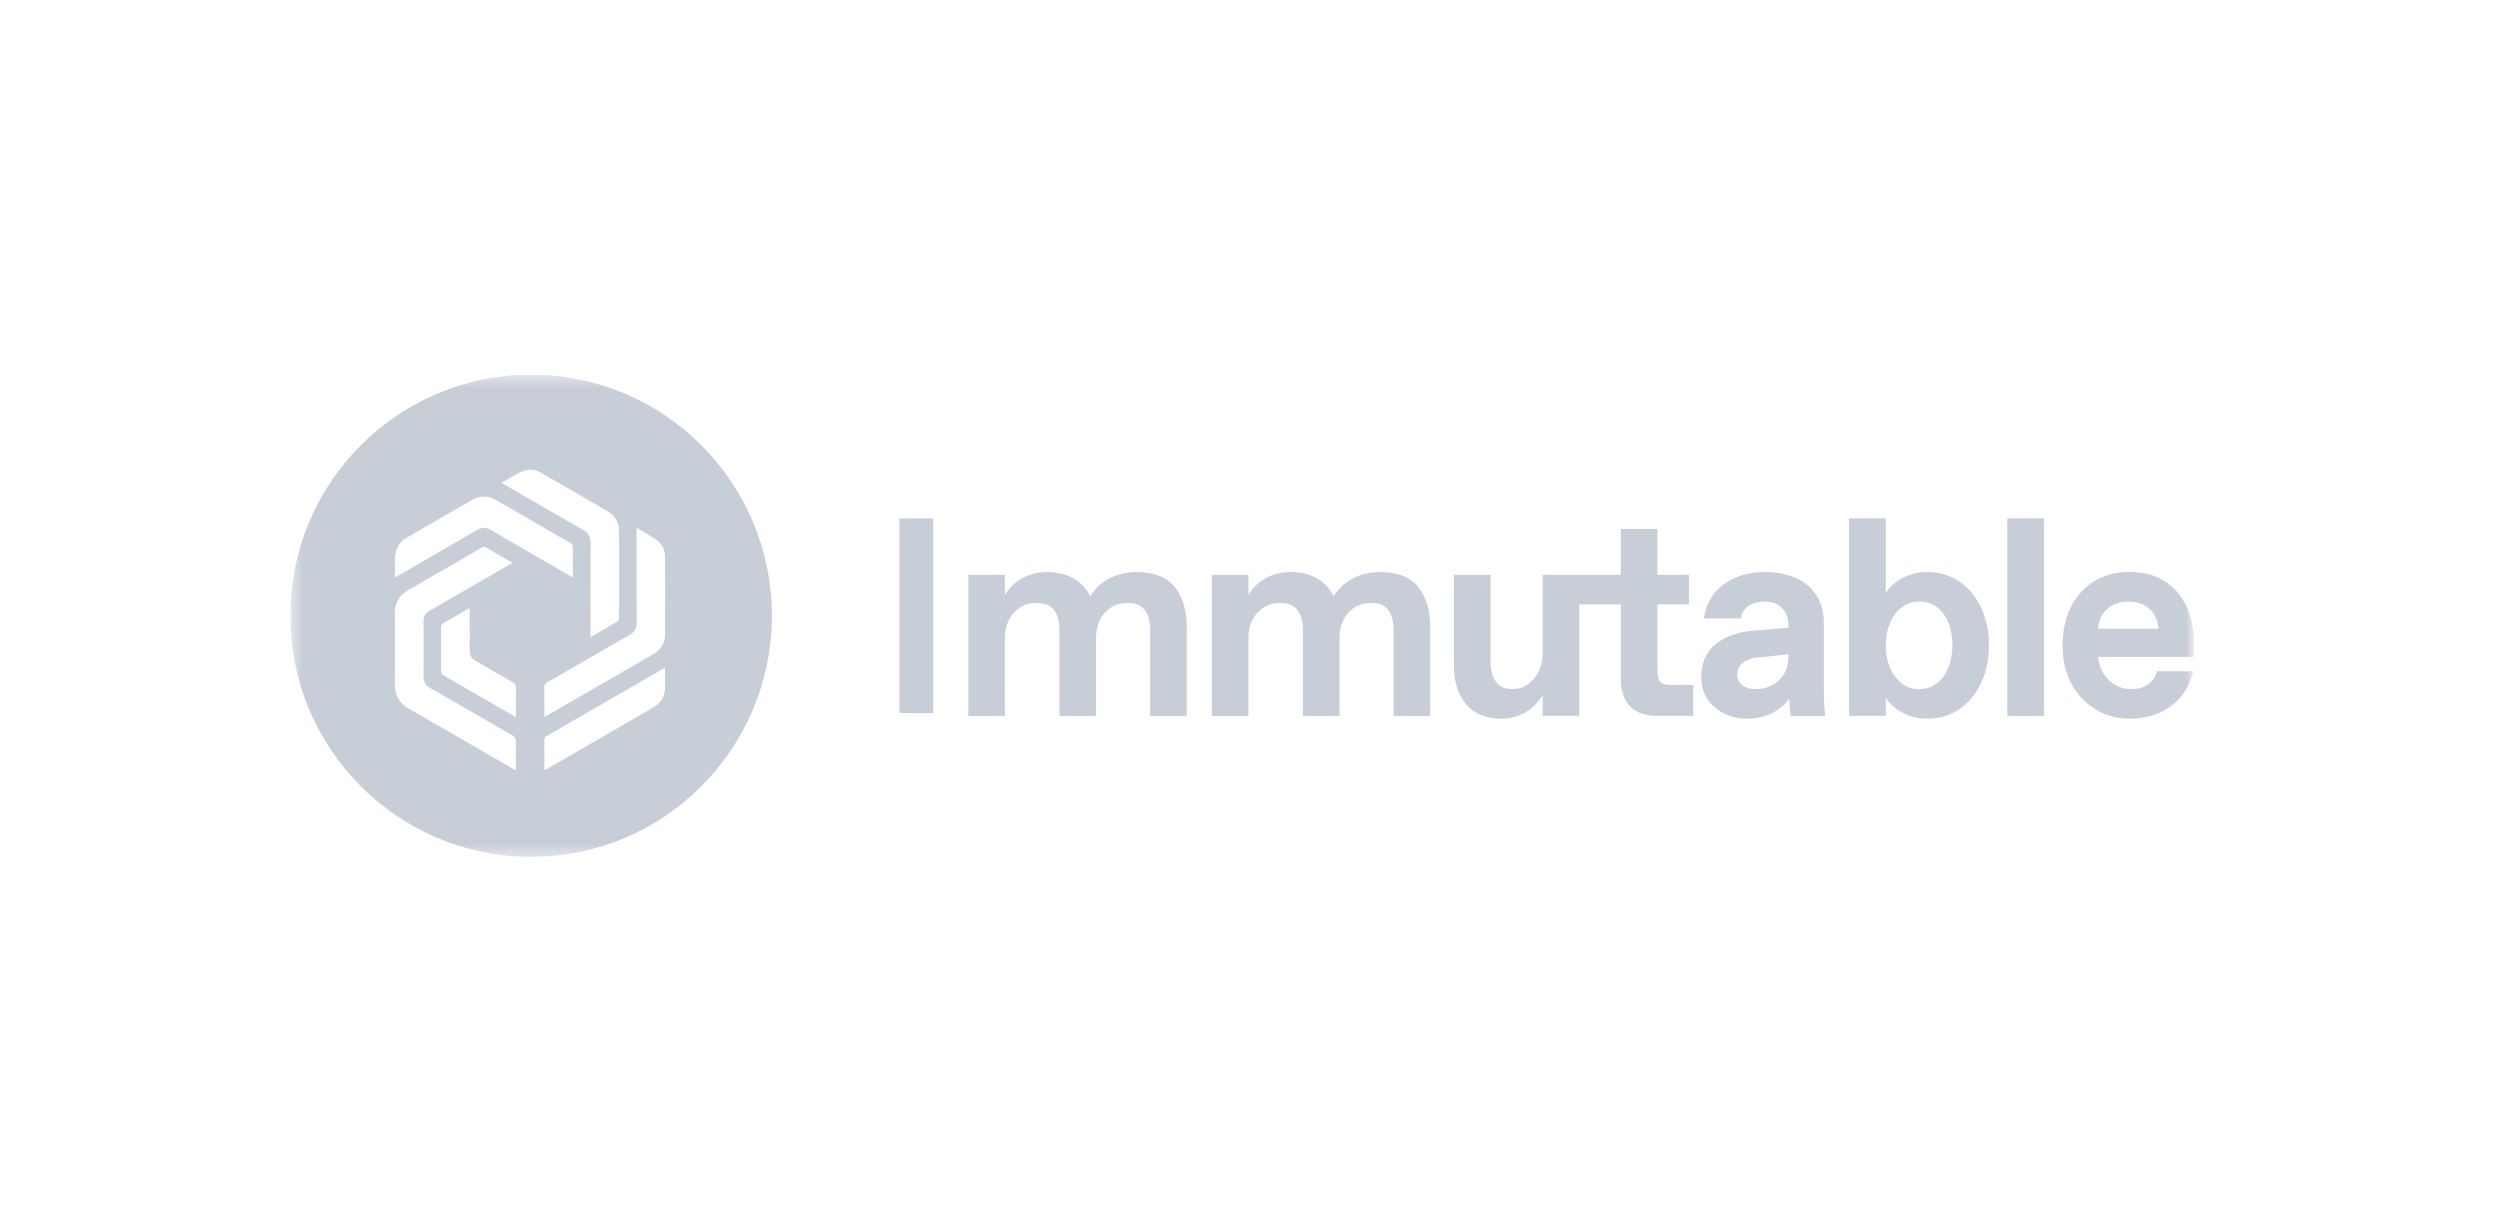 <svg width="203" height="100" viewBox="0 0 203 100" fill="none" xmlns="http://www.w3.org/2000/svg">
<g clip-path="url(#clip0_5804_20745)">
<g clip-path="url(#clip1_5804_20745)">
<path fill-rule="evenodd" clip-rule="evenodd" d="M73.035 57.901H75.783V42.099H73.035V57.901Z" fill="#C8CED8"/>
<path fill-rule="evenodd" clip-rule="evenodd" d="M92.297 46.449C90.766 46.449 89.358 47.087 88.52 48.419C87.894 47.12 86.642 46.449 85.022 46.449C83.647 46.449 82.373 47.053 81.602 48.295V46.673H78.63V58.132H81.602V51.764C81.602 50.164 82.686 48.967 84.061 48.967H84.24C85.458 48.967 86.028 49.739 86.028 51.261V58.132H89V51.764C89 50.164 90.073 48.967 91.447 48.967H91.626C92.844 48.967 93.392 49.739 93.392 51.261V58.132H96.365V50.914C96.365 49.56 96.04 48.474 95.392 47.657C94.733 46.852 93.705 46.449 92.297 46.449Z" fill="#C8CED8"/>
<path fill-rule="evenodd" clip-rule="evenodd" d="M112.066 46.449C110.535 46.449 109.127 47.087 108.289 48.419C107.663 47.12 106.411 46.449 104.791 46.449C103.417 46.449 102.143 47.053 101.372 48.295V46.673H98.399V58.132H101.372V51.764C101.372 50.164 102.455 48.967 103.83 48.967H104.009C105.227 48.967 105.797 49.739 105.797 51.261V58.132H108.769V51.764C108.769 50.164 109.842 48.967 111.217 48.967H111.395C112.614 48.967 113.161 49.739 113.161 51.261V58.132H116.134V50.914C116.134 49.56 115.81 48.474 115.162 47.657C114.502 46.852 113.474 46.449 112.066 46.449Z" fill="#C8CED8"/>
<path fill-rule="evenodd" clip-rule="evenodd" d="M134.585 54.349V49.078H137.144V46.672H134.585V42.957H131.612V46.672H128.237H125.356H125.265V53.04C125.265 54.64 124.203 55.949 122.906 55.949H122.728C121.644 55.949 121.029 55.144 121.029 53.666V46.672H118.056V54.002C118.056 55.334 118.38 56.386 119.029 57.169C119.666 57.963 120.638 58.355 121.923 58.355C123.342 58.355 124.56 57.628 125.265 56.453V58.131H128.237V49.078H131.612V55.155C131.612 57.091 132.652 58.131 134.585 58.131H137.491V55.614H135.848C134.797 55.614 134.585 55.401 134.585 54.349Z" fill="#C8CED8"/>
<path fill-rule="evenodd" clip-rule="evenodd" d="M145.213 53.454C145.213 54.898 144.017 55.949 142.665 55.949H142.486C141.671 55.949 141.067 55.491 141.067 54.786C141.067 54.349 141.235 54.025 141.57 53.79C141.905 53.555 142.297 53.42 142.732 53.387L145.213 53.13V53.454ZM148.097 50.567C148.097 47.926 146.174 46.449 143.291 46.449C140.475 46.449 138.609 48.049 138.363 50.22H141.347C141.414 49.526 142.118 48.855 143.191 48.855H143.38C144.476 48.855 145.213 49.649 145.213 50.679V50.959L142.33 51.216C141.101 51.317 140.095 51.675 139.313 52.301C138.531 52.928 138.139 53.823 138.139 54.987C138.106 57.001 139.838 58.378 141.894 58.355C143.358 58.355 144.565 57.729 145.28 56.733C145.303 57.337 145.347 57.807 145.414 58.132H148.208C148.13 57.594 148.097 56.755 148.097 55.614V50.567Z" fill="#C8CED8"/>
<path fill-rule="evenodd" clip-rule="evenodd" d="M155.92 55.949H155.741C154.378 55.983 153.104 54.506 153.126 52.402C153.104 50.298 154.378 48.821 155.741 48.855H155.92C157.417 48.855 158.535 50.231 158.535 52.38C158.535 54.528 157.406 55.949 155.92 55.949ZM156.423 46.449C154.892 46.449 153.618 47.322 153.126 48.161V42.085H150.153V58.131H153.126V56.643C153.618 57.482 154.892 58.355 156.423 58.355C159.63 58.411 161.541 55.535 161.507 52.402C161.541 49.269 159.63 46.393 156.423 46.449Z" fill="#C8CED8"/>
<mask id="mask0_5804_20745" style="mask-type:luminance" maskUnits="userSpaceOnUse" x="23" y="30" width="156" height="40">
<path d="M23.57 69.58H178.149V30.42H23.57V69.58Z" fill="white"/>
</mask>
<g mask="url(#mask0_5804_20745)">
<path fill-rule="evenodd" clip-rule="evenodd" d="M162.994 58.131H165.967V42.084H162.994V58.131Z" fill="#C8CED8"/>
</g>
<mask id="mask1_5804_20745" style="mask-type:luminance" maskUnits="userSpaceOnUse" x="23" y="30" width="156" height="40">
<path d="M23.57 69.58H178.149V30.42H23.57V69.58Z" fill="white"/>
</mask>
<g mask="url(#mask1_5804_20745)">
<path fill-rule="evenodd" clip-rule="evenodd" d="M170.371 51.048C170.438 49.694 171.477 48.855 172.729 48.855H172.907C174.159 48.855 175.198 49.694 175.265 51.048H170.371ZM172.93 46.449C169.577 46.404 167.454 48.978 167.487 52.402C167.432 56.061 170.058 58.4 172.93 58.355C175.735 58.355 177.545 56.789 178.104 54.506H175.154C174.941 55.345 174.215 55.949 173.142 55.949H172.952C171.712 55.949 170.482 54.875 170.371 53.342H178.104C178.137 52.85 178.148 52.492 178.148 52.268C178.182 48.922 176.271 46.415 172.93 46.449Z" fill="#C8CED8"/>
</g>
<mask id="mask2_5804_20745" style="mask-type:luminance" maskUnits="userSpaceOnUse" x="23" y="30" width="156" height="40">
<path d="M23.57 69.58H178.149V30.42H23.57V69.58Z" fill="white"/>
</mask>
<g mask="url(#mask2_5804_20745)">
<path fill-rule="evenodd" clip-rule="evenodd" d="M54.001 51.541C53.996 52.282 53.597 52.802 52.964 53.167C50.507 54.581 48.053 56.003 45.598 57.422C45.15 57.681 44.7 57.939 44.219 58.216C44.211 58.095 44.202 58.013 44.202 57.931C44.201 57.226 44.209 56.521 44.197 55.816C44.193 55.616 44.26 55.509 44.433 55.409C46.666 54.127 48.89 52.829 51.126 51.553C51.524 51.326 51.699 51.048 51.696 50.58C51.678 48.146 51.688 45.712 51.688 43.278V42.852C52.271 43.205 52.817 43.494 53.316 43.848C53.772 44.171 54.001 44.661 54.003 45.224C54.011 47.33 54.016 49.435 54.001 51.541ZM53.985 56.045C53.933 56.697 53.551 57.159 52.988 57.484C50.832 58.725 48.679 59.972 46.525 61.217C45.848 61.608 45.172 61.999 44.495 62.389C44.414 62.436 44.329 62.477 44.218 62.535C44.212 62.423 44.202 62.341 44.202 62.259C44.201 61.544 44.206 60.829 44.198 60.114C44.197 59.953 44.237 59.853 44.386 59.767C47.528 57.957 50.666 56.141 53.806 54.327C53.854 54.299 53.906 54.278 53.995 54.235C53.995 54.87 54.032 55.461 53.985 56.045ZM39.834 43.018C39.457 42.796 39.135 42.798 38.758 43.019C36.643 44.256 34.52 45.477 32.4 46.703C32.31 46.754 32.217 46.802 32.059 46.889C32.115 46.082 31.943 45.32 32.217 44.584C32.367 44.181 32.648 43.878 33.019 43.663C34.788 42.639 36.556 41.613 38.329 40.595C38.977 40.223 39.636 40.232 40.283 40.605C42.296 41.767 44.308 42.929 46.317 44.098C46.403 44.148 46.509 44.258 46.511 44.342C46.525 45.171 46.52 46 46.52 46.889C45.789 46.467 45.114 46.078 44.44 45.687C42.904 44.8 41.363 43.919 39.834 43.018ZM41.889 58.228C41.694 58.117 41.553 58.038 41.413 57.957C39.635 56.929 37.858 55.898 36.076 54.879C35.883 54.769 35.812 54.651 35.814 54.426C35.827 53.268 35.822 52.109 35.817 50.95C35.817 50.793 35.842 50.685 35.996 50.598C36.653 50.231 37.301 49.849 37.952 49.473C37.999 49.446 38.05 49.426 38.137 49.384V50.686C38.137 51.391 38.148 52.096 38.133 52.801C38.124 53.203 38.278 53.473 38.628 53.671C39.636 54.24 40.63 54.832 41.639 55.399C41.837 55.51 41.897 55.634 41.894 55.853C41.88 56.624 41.889 57.395 41.889 58.228ZM41.889 62.545C41.771 62.484 41.682 62.442 41.597 62.393C38.799 60.777 36.006 59.152 33.2 57.549C32.414 57.099 32.055 56.459 32.062 55.56C32.078 53.647 32.074 51.734 32.065 49.822C32.06 48.958 32.411 48.333 33.168 47.902C35.138 46.78 37.097 45.64 39.056 44.5C39.225 44.402 39.349 44.386 39.525 44.492C40.202 44.899 40.89 45.287 41.61 45.703C41.473 45.785 41.369 45.849 41.263 45.91C39.142 47.136 37.024 48.366 34.898 49.584C34.549 49.783 34.388 50.042 34.391 50.447C34.402 51.954 34.403 53.461 34.39 54.968C34.387 55.385 34.552 55.648 34.91 55.853C37.153 57.137 39.388 58.437 41.629 59.724C41.819 59.833 41.9 59.946 41.895 60.174C41.878 60.946 41.889 61.719 41.889 62.545ZM42.277 38.331C42.82 38.065 43.393 38.083 43.919 38.383C45.745 39.425 47.565 40.475 49.378 41.539C49.961 41.881 50.259 42.432 50.262 43.107C50.273 45.472 50.269 47.839 50.262 50.204C50.262 50.292 50.206 50.419 50.135 50.461C49.433 50.88 48.722 51.285 47.953 51.729V51.357C47.953 48.923 47.946 46.49 47.959 44.056C47.961 43.589 47.8 43.288 47.386 43.052C45.266 41.846 43.158 40.617 41.046 39.396C40.955 39.343 40.866 39.287 40.728 39.203C41.27 38.895 41.76 38.585 42.277 38.331ZM43.124 30.42C32.325 30.42 23.57 39.186 23.57 50C23.57 60.814 32.325 69.58 43.124 69.58C53.923 69.58 62.677 60.814 62.677 50C62.677 39.186 53.923 30.42 43.124 30.42Z" fill="#C8CED8"/>
</g>
</g>
</g>
<defs>
<clipPath id="clip0_5804_20745">
<rect width="203" height="100" fill="white"/>
</clipPath>
<clipPath id="clip1_5804_20745">
<rect width="155.134" height="39.16" fill="white" transform="translate(23.57 30.42)"/>
</clipPath>
</defs>
</svg>

